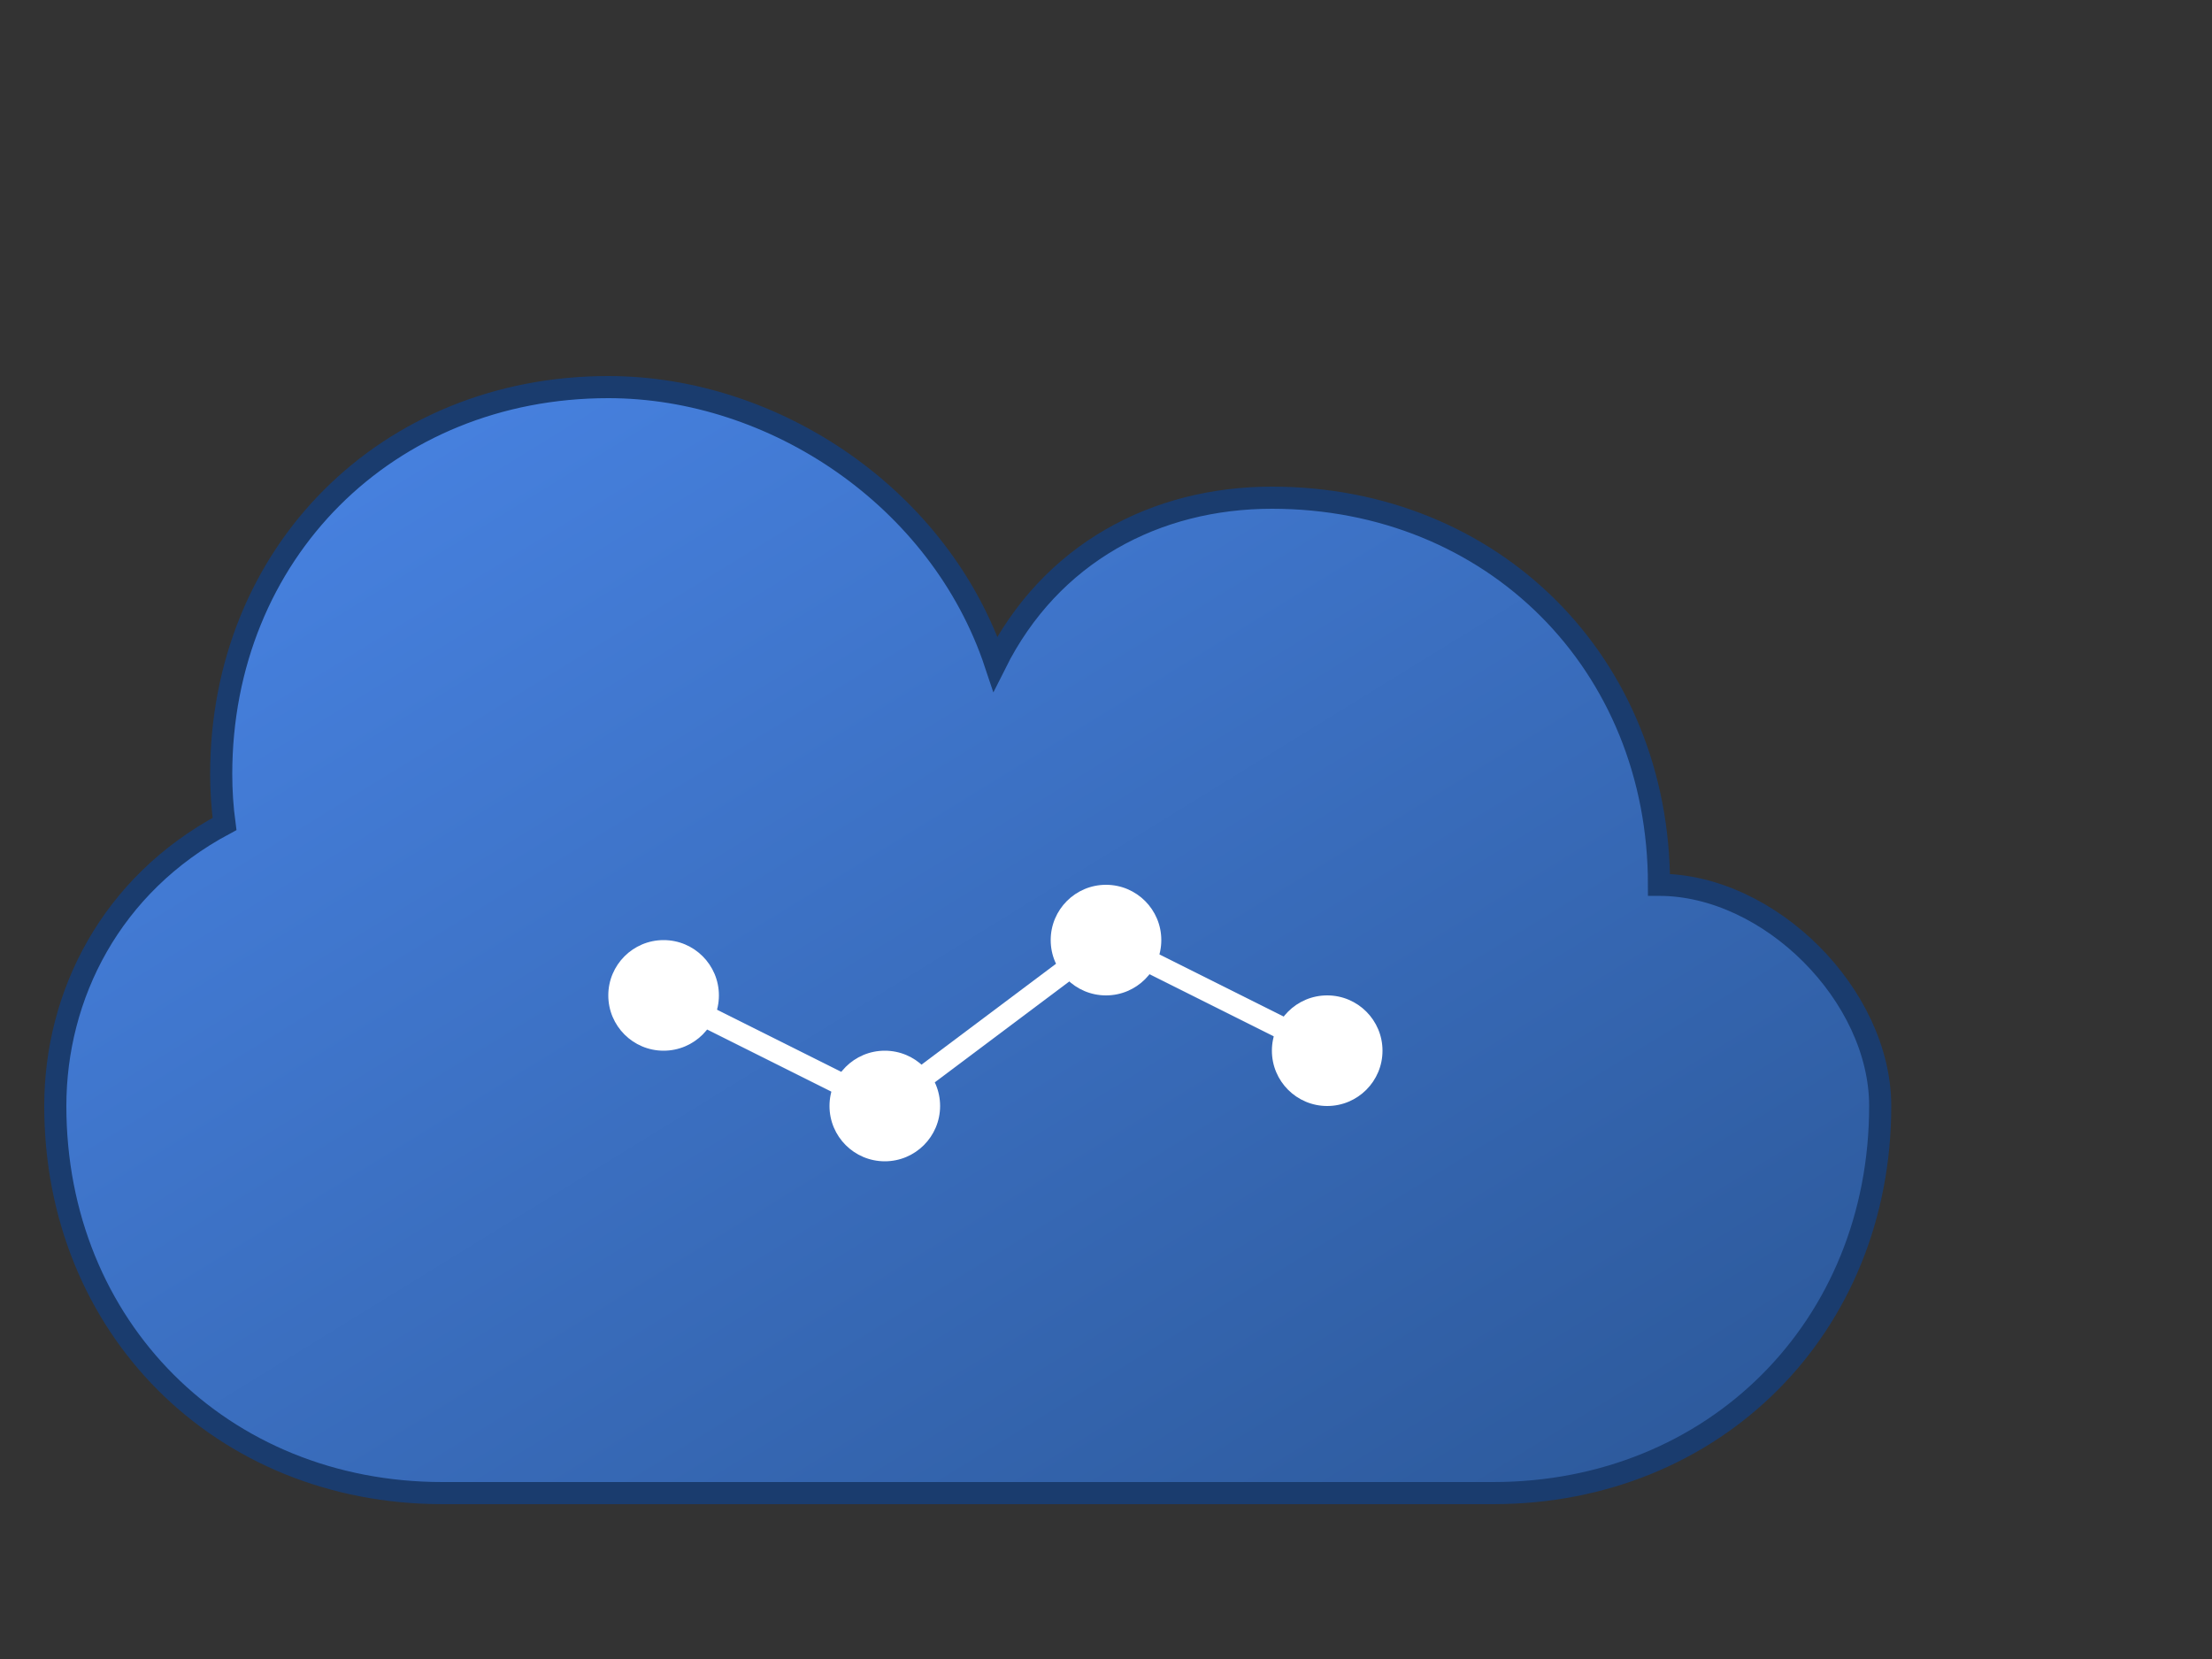 <?xml version="1.0" encoding="UTF-8"?>
<svg width="200" height="150" viewBox="0 0 200 150" xmlns="http://www.w3.org/2000/svg">
  <rect x="0" y="0" width="200" height="150" fill="#333333" stroke="none"/>
  <defs>
    <linearGradient id="cloudGradient" x1="0%" y1="0%" x2="100%" y2="100%">
      <stop offset="0%" style="stop-color:#4a86e8;stop-opacity:1" />
      <stop offset="100%" style="stop-color:#2b5797;stop-opacity:1" />
    </linearGradient>
  </defs>
  <g>
    <!-- 云朵形状 -->
    <path d="M150,80 C150,60 135,45 115,45 C104.5,45 95,50 90,60 C85,45 70,35 55,35 C35,35 20,50 20,70 C20,71.5 20.1,73 20.3,74.5 C10,80 5,90 5,100 C5,120 20,135 40,135 L135,135 C155,135 170,120 170,100 C170,90 160,80 150,80 Z" fill="url(#cloudGradient)" stroke="#1a3c6e" stroke-width="2"/>
    
    <!-- 数据符号 -->
    <circle cx="60" cy="90" r="5" fill="#ffffff"/>
    <circle cx="80" cy="100" r="5" fill="#ffffff"/>
    <circle cx="100" cy="85" r="5" fill="#ffffff"/>
    <circle cx="120" cy="95" r="5" fill="#ffffff"/>
    
    <line x1="60" y1="90" x2="80" y2="100" stroke="#ffffff" stroke-width="2"/>
    <line x1="80" y1="100" x2="100" y2="85" stroke="#ffffff" stroke-width="2"/>
    <line x1="100" y1="85" x2="120" y2="95" stroke="#ffffff" stroke-width="2"/>
  </g>
</svg> 
